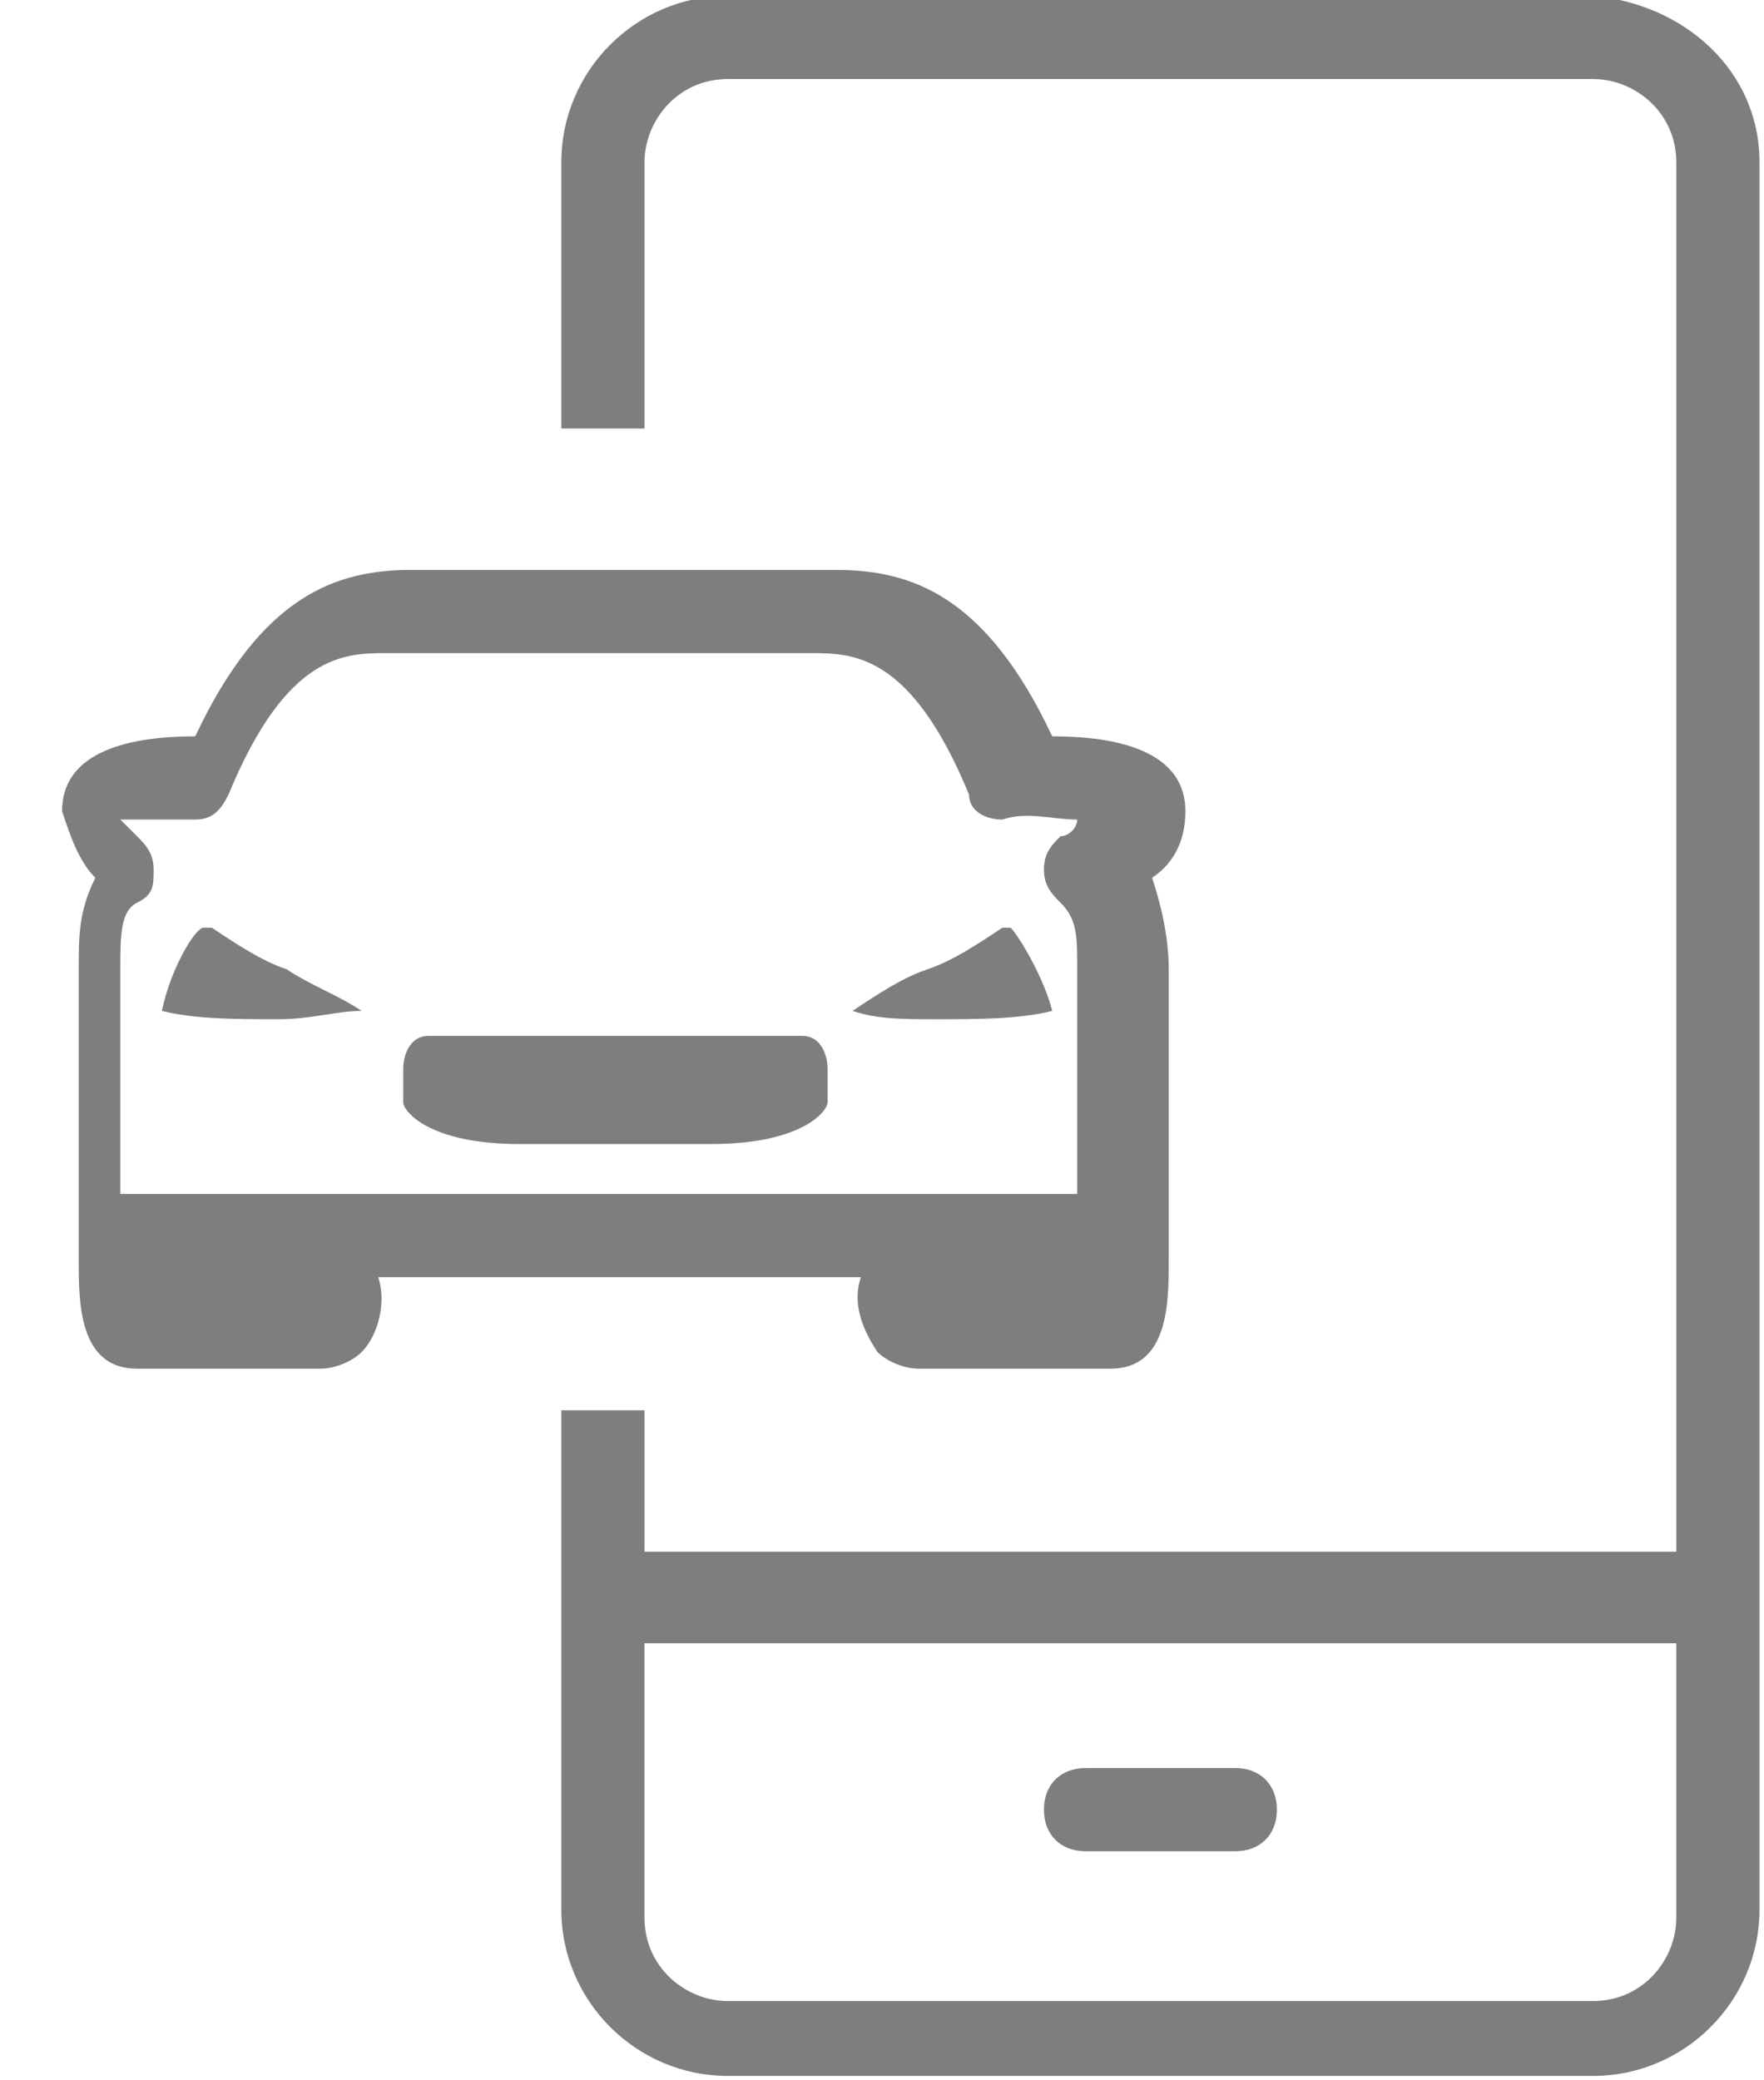 <?xml version="1.0" encoding="utf-8"?>
<!-- Generator: Adobe Illustrator 24.3.0, SVG Export Plug-In . SVG Version: 6.00 Build 0)  -->
<!DOCTYPE svg PUBLIC "-//W3C//DTD SVG 1.1//EN" "http://www.w3.org/Graphics/SVG/1.1/DTD/svg11.dtd">
<svg version="1.1" id="Calque_1" xmlns:x="http://ns.adobe.com/Extensibility/1.0/" xmlns:i="http://ns.adobe.com/AdobeIllustrator/10.0/" xmlns:graph="http://ns.adobe.com/Graphs/1.0/"
	 xmlns="http://www.w3.org/2000/svg" xmlns:xlink="http://www.w3.org/1999/xlink" x="0px" y="0px" width="21.2px" height="25px"
	 viewBox="0 0 21.2 25" style="enable-background:new 0 0 21.2 25;" xml:space="preserve">
<style type="text/css">
	.st0{fill:#7E7E7E;}
</style>
<g id="Groupe_10737" transform="translate(-11.118 -1015.868)">
	<g id="Groupe_10734" transform="translate(112.364 1158.418)">
		<path id="Tracé_41881" class="st0" d="M-86.4-121.3h-1.8c-0.3,0-0.5,0.2-0.5,0.5s0.2,0.5,0.5,0.5h1.8c0.3,0,0.5-0.2,0.5-0.5
			S-86.1-121.3-86.4-121.3z"/>
		<path id="Tracé_41883" class="st0" d="M-82.1-142.6h-10.4c-1.1,0-2,0.9-2,2v3.2h1v-3.2c0-0.5,0.4-1,1-1h10.4c0.5,0,1,0.4,1,1
			v16.7h-12.4v-1.7h-1v6c0,1.1,0.9,2,2,2h10.4c1.1,0,2-0.9,2-2v-21C-80.1-141.7-81-142.5-82.1-142.6z M-82.1-118.5h-10.4
			c-0.5,0-1-0.4-1-1v-3.3h12.4v3.3C-81.1-119-81.5-118.5-82.1-118.5z"/>
		<path id="Bodystyle" class="st0" d="M-88.2-126.1h-2c0,0,0,0,0,0c-0.2,0-0.4-0.1-0.5-0.2c-0.2-0.3-0.3-0.6-0.2-0.9v0l-2.9,0
			l-2.9,0v0c0.1,0.3,0,0.7-0.2,0.9c-0.1,0.1-0.3,0.2-0.5,0.2c0,0,0,0,0,0h-2.2c-0.7,0-0.7-0.8-0.7-1.3v-3.3c0-0.1,0-0.1,0-0.2
			c0-0.4,0-0.7,0.2-1.1c-0.2-0.2-0.3-0.5-0.4-0.8c0-0.8,1-0.9,1.6-0.9c0.8-1.7,1.7-2,2.6-2h5.1c0.9,0,1.8,0.3,2.6,2
			c0.6,0,1.6,0.1,1.6,0.9c0,0.3-0.1,0.6-0.4,0.8c0.1,0.3,0.2,0.7,0.2,1.1c0,0.1,0,0.1,0,0.2v3.3c0,0.5,0,1.3-0.7,1.3L-88.2-126.1z
			 M-88.3-128.2v-2.5c0-0.1,0-0.1,0-0.2c0-0.4,0-0.6-0.2-0.8c-0.1-0.1-0.2-0.2-0.2-0.4c0-0.2,0.1-0.3,0.2-0.4c0.1,0,0.2-0.1,0.2-0.2
			c-0.3,0-0.6-0.1-0.9,0c-0.2,0-0.4-0.1-0.4-0.3c-0.7-1.7-1.4-1.7-1.9-1.7h-5.1c-0.5,0-1.2,0-1.9,1.7c-0.1,0.2-0.2,0.3-0.4,0.3
			c-0.3,0-0.6,0-0.9,0c0.1,0.1,0.1,0.1,0.2,0.2c0.1,0.1,0.2,0.2,0.2,0.4c0,0.2,0,0.3-0.2,0.4c-0.2,0.1-0.2,0.4-0.2,0.8
			c0,0.1,0,0.2,0,0.2v2.5L-88.3-128.2z M-95-128.8c-1.1,0-1.4-0.4-1.4-0.5v-0.4c0-0.2,0.1-0.4,0.3-0.4h4.5c0.2,0,0.3,0.2,0.3,0.4
			l0,0.4c0,0.1-0.3,0.5-1.4,0.5H-95z M-91-130.4c0.3-0.2,0.6-0.4,0.9-0.5c0.3-0.1,0.6-0.3,0.9-0.5c0,0,0.1,0,0.1,0
			c0.1,0.1,0.4,0.6,0.5,1c-0.4,0.1-0.9,0.1-1.4,0.1C-90.4-130.3-90.7-130.3-91-130.4L-91-130.4z M-99.3-130.4c0.1-0.5,0.4-1,0.5-1
			c0,0,0,0,0.1,0c0.3,0.2,0.6,0.4,0.9,0.5c0.3,0.2,0.6,0.3,0.9,0.5c-0.3,0-0.6,0.1-1,0.1C-98.4-130.3-98.9-130.3-99.3-130.4
			L-99.3-130.4z"/>
	</g>
</g>
</svg>
